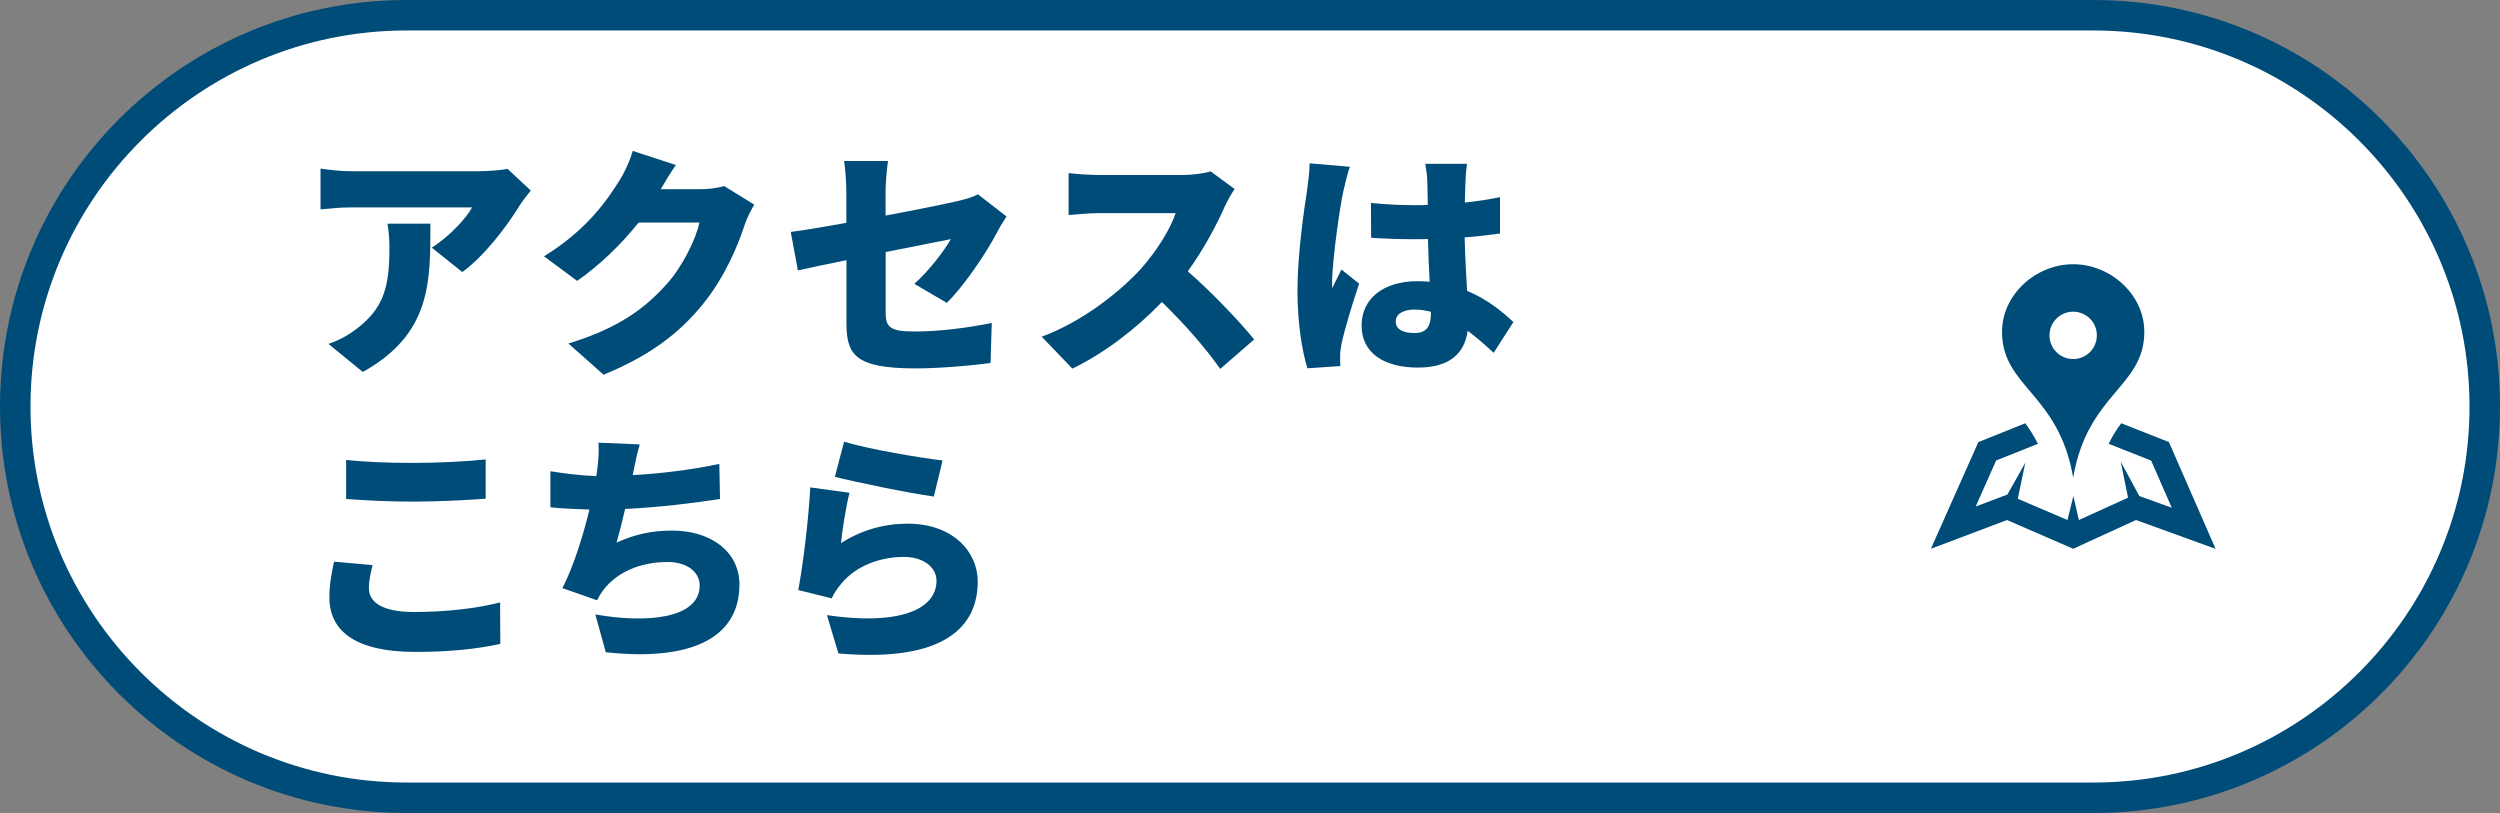 <?xml version="1.0" encoding="UTF-8"?>
<svg id="_レイヤー_2" data-name="レイヤー 2" xmlns="http://www.w3.org/2000/svg" viewBox="0 0 246 80">
  <rect x="0" y="0" width="246" height="80" fill="#808080" stroke="none"/>
  <defs>
    <style>
      .cls-1 {
        fill: #fff;
      }

      .cls-2 {
        fill: #004c79;
      }
    </style>
  </defs>
  <g id="bg01">
    <g>
      <path class="cls-1" d="M40,78.5C18.77,78.5,1.5,61.23,1.5,40S18.77,1.5,40,1.5h166c21.23,0,38.5,17.27,38.5,38.5s-17.27,38.5-38.5,38.5H40Z"/>
      <path class="cls-2" d="M206,3c20.4,0,37,16.6,37,37s-16.6,37-37,37H40c-20.4,0-37-16.6-37-37S19.6,3,40,3h166M206,0H40C17.91,0,0,17.91,0,40s17.91,40,40,40h166c22.09,0,40-17.91,40-40S228.09,0,206,0h0Z"/>
    </g>
    <path class="cls-2" d="M204,26c-3.67,0-7,2.98-7,6.65,0,5.46,5.58,6.04,7,14.35,1.42-8.31,7-8.89,7-14.35,0-3.67-3.33-6.65-7-6.65ZM204,35.33c-1.29,0-2.33-1.04-2.33-2.33s1.04-2.33,2.33-2.33,2.33,1.04,2.33,2.33-1.04,2.33-2.33,2.33ZM218,54l-7.82-2.83-6.18,2.83-6.51-2.83-7.49,2.83,4.67-10.5,4.62-1.85c.44.6.86,1.26,1.24,2.02l-4.11,1.64-2.01,4.53,3.12-1.18,1.76-3.13-.74,3.55,4.89,2.09.58-2.36.54,2.36,4.84-2.2-.72-3.54,1.83,3.38,3.19,1.15-2.03-4.64-4.18-1.65c.37-.76.79-1.42,1.24-2.02l4.69,1.85,4.59,10.5Z"/>
  </g>
  <g id="text">
    <g>
      <path class="cls-2" d="M52.23,18.75c-.29.36-.84,1.06-1.08,1.44-1.22,2.02-3.5,5.02-5.66,6.58l-3-2.4c1.78-1.13,3.43-2.95,3.96-3.96h-11.86c-1.06,0-1.8.07-3.05.19v-4.01c.98.14,1.99.26,3.05.26h12.46c.79,0,2.38-.1,2.88-.24l2.3,2.14ZM42.35,22.01c0,5.64.12,10.83-6.65,14.59l-3.38-2.76c.84-.29,1.73-.7,2.74-1.46,2.66-2.02,3.26-4.06,3.26-7.97,0-.84-.05-1.54-.19-2.4h4.22Z"/>
      <path class="cls-2" d="M74.23,20.12c-.31.53-.7,1.25-.94,1.97-.65,1.99-1.94,5.16-4.15,7.87-2.33,2.86-5.23,5.06-9.75,6.91l-3.46-3.07c5.18-1.58,7.68-3.62,9.72-5.9,1.51-1.68,2.86-4.44,3.17-6h-5.98c-1.7,2.14-3.84,4.2-6.05,5.74l-3.26-2.42c4.25-2.62,6.19-5.5,7.46-7.51.43-.67,1.01-1.92,1.27-2.86l4.25,1.39c-.55.77-1.13,1.75-1.49,2.38h3.86c.79,0,1.75-.12,2.38-.31l2.95,1.82Z"/>
      <path class="cls-2" d="M89.98,27.92c1.46-1.3,2.93-3.24,3.58-4.39-.86.17-3.5.7-6.41,1.27v5.9c0,1.42.31,1.92,2.81,1.92s5.26-.36,7.63-.84l-.12,3.94c-1.9.26-5.04.53-7.39.53-6.02,0-6.79-1.39-6.79-4.51v-6.14c-1.99.41-3.74.77-4.78,1.01l-.7-3.79c1.15-.14,3.19-.48,5.47-.89v-3.02c0-.86-.1-2.33-.22-3.07h4.32c-.12.74-.24,2.18-.24,3.07v2.3c3.12-.58,6.05-1.18,7.15-1.44.77-.19,1.42-.36,1.94-.65l2.81,2.18c-.24.38-.65,1.01-.89,1.49-1.03,2.02-3.38,5.47-4.99,7.01l-3.19-1.87Z"/>
      <path class="cls-2" d="M121.48,18.61c-.22.31-.72,1.15-.98,1.75-.79,1.78-2.06,4.18-3.62,6.34,2.33,2.02,5.21,5.06,6.53,6.7l-3.34,2.9c-1.54-2.18-3.58-4.49-5.74-6.58-2.52,2.62-5.67,5.04-8.81,6.55l-3.02-3.14c3.89-1.42,7.68-4.37,9.82-6.74,1.56-1.78,2.86-3.89,3.36-5.42h-7.46c-1.08,0-2.4.14-3.07.19v-4.13c.84.12,2.38.19,3.07.19h8.02c1.2,0,2.33-.17,2.88-.36l2.38,1.75Z"/>
      <path class="cls-2" d="M132.83,16.42c-.22.53-.55,1.99-.65,2.42-.29,1.22-1.1,6.77-1.1,8.98,0,.07,0,.46.02.55.29-.7.58-1.15.89-1.85l1.75,1.39c-.72,2.14-1.44,4.54-1.73,5.9-.07.34-.14.89-.14,1.13,0,.26,0,.7.02,1.08l-3.24.22c-.5-1.61-.98-4.39-.98-7.61,0-3.65.67-8.11.94-9.87.1-.72.24-1.8.26-2.69l3.96.34ZM146.96,34.71c-.89-.84-1.73-1.56-2.54-2.16-.31,2.23-1.78,3.62-4.9,3.62-3.34,0-5.54-1.44-5.54-4.13s2.18-4.37,5.5-4.37c.41,0,.82.02,1.2.05-.07-1.25-.14-2.71-.17-4.2-.46.02-.91.02-1.34.02-1.42,0-2.83-.05-4.25-.14l-.02-3.43c1.39.14,2.81.22,4.25.22.46,0,.89,0,1.34-.02-.02-1.1-.02-1.99-.05-2.42,0-.36-.1-1.13-.19-1.63h4.1c-.07.46-.12,1.06-.14,1.58-.02.46-.05,1.25-.07,2.23,1.2-.12,2.38-.31,3.46-.53v3.58c-1.06.14-2.23.29-3.48.38.05,2.16.17,3.86.24,5.26,2.04.84,3.5,2.09,4.56,3.07l-1.94,3.02ZM140.8,30.68c-.53-.14-1.06-.22-1.61-.22-1.1,0-1.85.43-1.85,1.18,0,.84.84,1.13,1.85,1.13,1.15,0,1.61-.62,1.61-1.92v-.17Z"/>
      <path class="cls-2" d="M36.66,55.61c-.19.82-.36,1.49-.36,2.26,0,1.34,1.22,2.35,4.44,2.35s6.19-.36,8.47-.94l.02,4.08c-2.28.5-5.04.79-8.35.79-5.78,0-8.47-1.97-8.47-5.38,0-1.46.29-2.64.46-3.5l3.79.34ZM34.06,45.26c1.78.19,4.01.29,6.58.29,2.38,0,5.28-.14,7.15-.34v3.86c-1.68.14-4.82.29-7.13.29-2.54,0-4.63-.12-6.6-.26v-3.84Z"/>
      <path class="cls-2" d="M70.85,49.1c-2.28.36-6.1.84-9.34.98-.26,1.15-.55,2.3-.84,3.31,1.85-.84,3.55-1.18,5.47-1.18,3.86,0,6.62,2.11,6.62,5.3,0,5.54-5.21,7.54-13.15,6.67l-1.03-3.72c5.06.89,10.27.43,10.27-2.86,0-1.2-1.1-2.3-3.17-2.3-2.69,0-4.99,1.01-6.31,2.76-.24.31-.41.6-.62,1.01l-3.41-1.2c1.1-2.14,2.04-5.16,2.66-7.73-1.42-.05-2.74-.1-3.84-.22v-3.55c1.46.24,3.1.43,4.51.48.05-.24.07-.46.1-.65.14-1.15.17-1.78.12-2.64l4.06.17c-.29.96-.43,1.8-.62,2.66l-.07.36c2.62-.14,5.69-.5,8.52-1.1l.07,3.43Z"/>
      <path class="cls-2" d="M82.74,53.45c2.06-1.32,4.3-1.92,6.58-1.92,4.46,0,6.89,2.78,6.89,5.69,0,4.42-3.24,7.99-13.71,7.08l-1.13-3.77c6.94,1.03,10.78-.48,10.78-3.38,0-1.34-1.3-2.35-3.19-2.35-2.42,0-4.75.91-6.14,2.59-.48.58-.74.96-.98,1.49l-3.29-.82c.46-2.42,1.01-6.89,1.18-10.1l3.86.53c-.31,1.18-.72,3.7-.84,4.97ZM83.05,43.46c2.38.74,7.61,1.61,9.7,1.85l-.86,3.55c-2.5-.34-7.87-1.46-9.74-1.94l.91-3.46Z"/>
    </g>
  </g>
</svg>